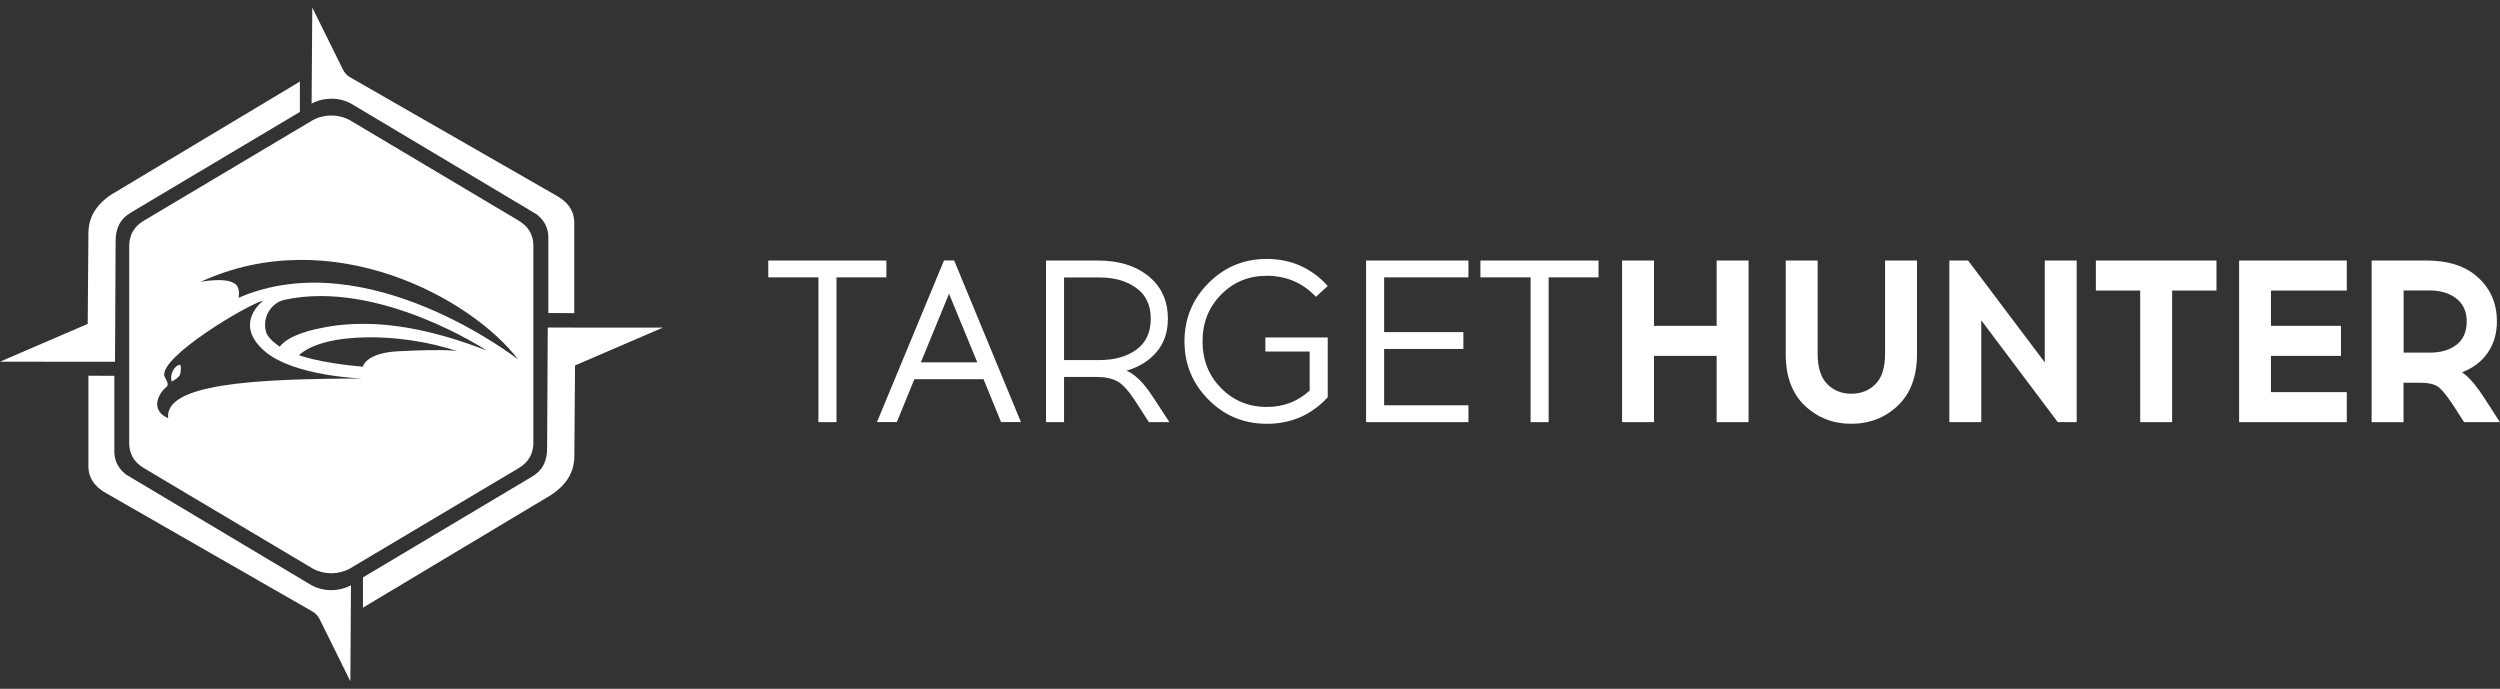 <?xml version="1.0" encoding="UTF-8"?> <svg xmlns="http://www.w3.org/2000/svg" width="196" height="54" viewBox="0 0 196 54" fill="none"><rect x="0" y="0" width="196" height="54" fill="#333333" stroke="none"/> <g clip-path="url(#clip0)"> <path d="M65.581 21.746V33.096H64.165V21.746H60.233V20.426H69.493V21.746H65.581Z" fill="white"></path> <path d="M71.687 29.727L70.311 33.092H68.754L74.008 20.422H74.807L80.041 33.092H78.484L77.108 29.727H71.687ZM74.404 23.03L72.197 28.406H76.618L74.404 23.03Z" fill="white"></path> <path d="M82.014 20.426H86.093C87.723 20.426 89.045 20.835 90.051 21.659C91.058 22.477 91.562 23.59 91.562 24.991C91.562 26.017 91.273 26.881 90.689 27.579C90.112 28.276 89.32 28.772 88.314 29.06C89.005 29.349 89.703 30.052 90.414 31.159L91.682 33.096H90.072L89.038 31.487C88.522 30.689 88.059 30.173 87.663 29.932C87.267 29.69 86.717 29.563 86.012 29.55H83.422V33.096H82.007V20.426H82.014ZM83.422 21.746V28.229H86.194C87.368 28.229 88.327 27.961 89.086 27.418C89.837 26.875 90.219 26.064 90.219 24.991C90.219 23.932 89.844 23.121 89.086 22.578C88.327 22.028 87.368 21.753 86.194 21.753H83.422V21.746Z" fill="white"></path> <path d="M99.311 20.301C101.217 20.301 102.814 21.005 104.095 22.419L103.17 23.27C102.129 22.171 100.841 21.621 99.311 21.621C97.895 21.621 96.708 22.111 95.735 23.096C94.762 24.082 94.279 25.302 94.279 26.763C94.279 28.225 94.762 29.445 95.735 30.43C96.708 31.416 97.902 31.905 99.311 31.905C100.626 31.905 101.753 31.476 102.679 30.618V27.561H99.204V26.455H104.095V31.141C102.827 32.528 101.23 33.226 99.311 33.226C97.526 33.226 96.003 32.595 94.748 31.335C93.494 30.075 92.863 28.553 92.863 26.763C92.863 24.98 93.494 23.452 94.748 22.191C96.003 20.931 97.526 20.301 99.311 20.301Z" fill="white"></path> <path d="M108.516 26.037H114.729V27.358H108.516V31.775H115.125V33.096H107.1V20.426H115.125V21.746H108.516V26.037Z" fill="white"></path> <path d="M121.413 21.746V33.096H119.997V21.746H116.065V20.426H125.325V21.746H121.413Z" fill="white"></path> <path d="M137.087 33.096H134.585V27.9H129.673V33.096H127.17V20.426H129.673V25.547H134.585V20.426H137.087V33.096Z" fill="white"></path> <path d="M150.292 20.426V27.773C150.292 29.509 149.789 30.85 148.789 31.802C147.79 32.747 146.576 33.223 145.146 33.223C143.71 33.223 142.489 32.747 141.496 31.802C140.503 30.857 140 29.509 140 27.773V20.426H142.503V27.72C142.503 28.819 142.758 29.617 143.261 30.119C143.771 30.622 144.394 30.87 145.146 30.87C145.898 30.87 146.522 30.622 147.032 30.119C147.542 29.617 147.79 28.819 147.79 27.72V20.426H150.292Z" fill="white"></path> <path d="M162.812 33.096H161.33L155.331 25.112V33.096H152.828V20.426H154.298L160.31 28.41V20.426H162.812V33.096Z" fill="white"></path> <path d="M170.295 22.779V33.096H167.792V22.779H164.316V20.426H173.771V22.779H170.295Z" fill="white"></path> <path d="M178.043 25.547H183.532V27.9H178.043V30.743H183.988V33.096H175.547V20.426H183.988V22.779H178.043V25.547Z" fill="white"></path> <path d="M185.941 20.426H190.256C191.98 20.426 193.335 20.875 194.302 21.773C195.274 22.672 195.758 23.818 195.758 25.206C195.758 26.144 195.516 26.962 195.04 27.652C194.563 28.343 193.893 28.852 193.02 29.188C193.55 29.523 194.181 30.267 194.906 31.413L195.993 33.096H193.181L192.369 31.829C191.859 31.058 191.464 30.562 191.182 30.347C190.9 30.133 190.451 30.019 189.833 30.005H188.437V33.103H185.935V20.426H185.941ZM188.444 22.779V27.646H190.49C191.363 27.646 192.061 27.438 192.591 27.029C193.121 26.62 193.389 26.01 193.389 25.199C193.389 24.428 193.121 23.831 192.584 23.409C192.047 22.987 191.349 22.772 190.49 22.772H188.444V22.779Z" fill="white"></path> <path d="M24.43 8.118L24.483 0.59L26.879 5.437C27 5.691 27.174 5.886 27.402 6.033L43.613 15.331C44.559 15.854 45.009 16.551 45.022 17.403V24.549L42.989 24.542V18.589C42.989 18.1 42.828 17.396 42.09 16.813L27.516 8.118C26.745 7.682 25.523 7.548 24.43 8.118Z" fill="white"></path> <path d="M27.516 45.888L27.469 53.416L25.074 48.569C24.953 48.315 24.779 48.12 24.551 47.973L8.34 38.675C7.394 38.152 6.944 37.455 6.931 36.603V29.457L8.964 29.464V35.417C8.964 35.906 9.125 36.61 9.863 37.193L24.43 45.888C25.208 46.324 26.429 46.458 27.516 45.888Z" fill="white"></path> <path d="M9.017 28.361L-0 28.355L6.877 25.392L6.931 18.306C6.924 17.079 7.514 16.047 8.756 15.236L22.934 6.742L23.511 6.387V8.773L10.265 16.663C9.44 17.14 9.044 17.904 9.064 18.956L9.017 28.361Z" fill="white"></path> <path d="M42.943 25.68L51.961 25.686L45.083 28.649L45.029 35.735C45.036 36.962 44.446 37.994 43.204 38.806L29.026 47.299L28.456 47.641V45.268L41.694 37.378C42.52 36.902 42.916 36.138 42.895 35.085L42.943 25.68Z" fill="white"></path> <path d="M40.694 17.315L27.409 9.412C26.523 8.936 25.423 8.936 24.537 9.412L11.252 17.315C10.487 17.778 10.172 18.422 10.131 19.166V34.832C10.165 35.583 10.487 36.22 11.252 36.682L24.537 44.586C25.423 45.062 26.523 45.062 27.409 44.586L40.694 36.682C41.459 36.22 41.775 35.576 41.815 34.832V19.166C41.782 18.422 41.459 17.785 40.694 17.315ZM13.184 32.788C12.124 32.332 12.104 31.413 12.795 30.575L13.097 30.287C13.231 30.126 13.057 29.798 12.889 29.496C12.46 28.001 19.431 23.852 20.646 23.563C20.646 23.563 18.237 25.333 20.726 27.512C23.028 29.523 28.449 29.677 28.449 29.677C19.612 29.684 12.889 30.14 13.184 32.788ZM31.214 27.539C28.637 27.673 28.449 28.752 28.449 28.752C24.953 28.444 23.437 27.847 23.437 27.847C25.396 26.044 31.328 26.017 35.877 27.539C35.884 27.539 35.253 27.331 31.214 27.539ZM25.121 25.729C24.584 25.843 22.699 26.211 21.927 27.177C21.927 27.177 21.015 26.58 20.86 26.037C20.511 24.783 21.37 23.711 22.283 23.51C29.69 21.874 38.165 27.485 38.165 27.485C34.407 26.03 29.704 24.756 25.121 25.729ZM18.7 23.349C18.7 23.349 18.881 22.605 18.438 22.263C17.7 21.693 15.714 22.102 15.714 22.102C25.98 17.369 36.944 23.362 40.614 28.175C40.614 28.182 28.832 18.951 18.7 23.349Z" fill="white"></path> <path d="M14.123 28.604C14.069 28.57 13.794 28.664 13.593 29C13.318 29.455 13.452 29.905 13.452 29.905C13.613 29.864 14.083 29.549 14.123 29.341C14.184 29.06 14.21 28.664 14.123 28.604Z" fill="white"></path> </g> <defs> <clipPath id="clip0"> <rect width="196" height="52.825" fill="white" transform="translate(-0 0.59)"></rect> </clipPath> </defs> </svg> 